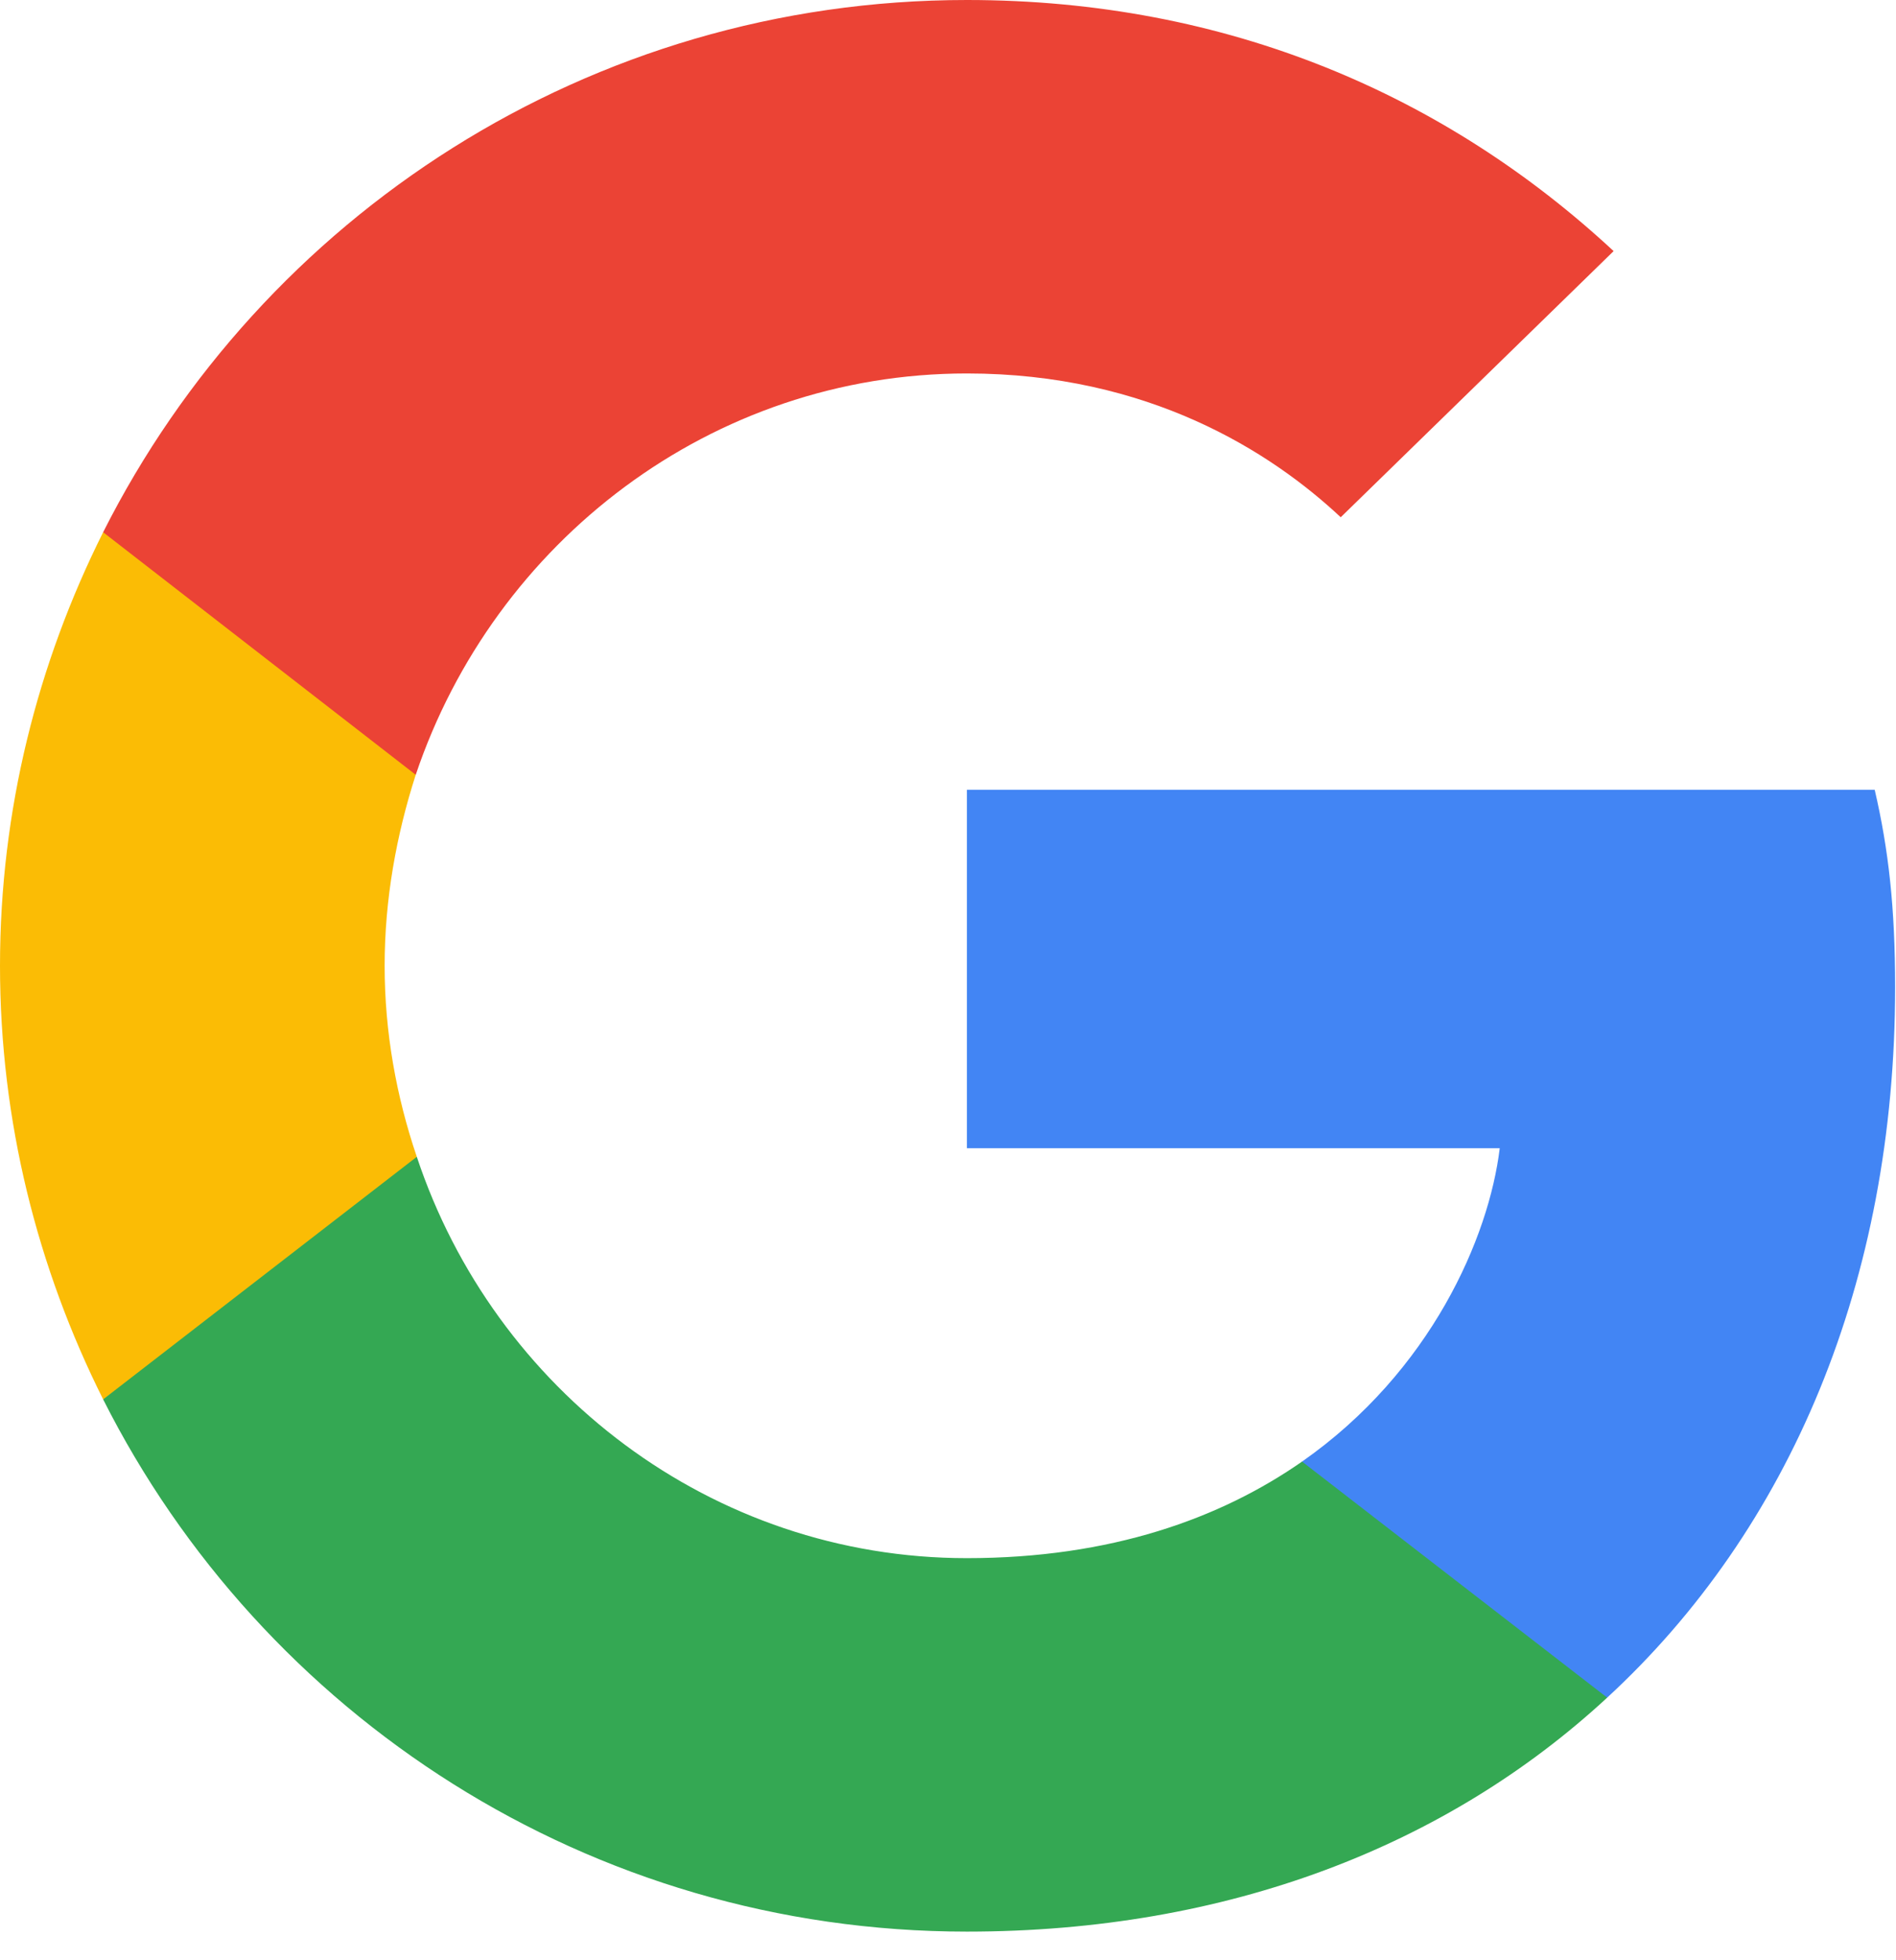 <svg width="30" height="31" viewBox="0 0 30 31" fill="none" xmlns="http://www.w3.org/2000/svg">
<g clip-path="url(#clip0_13_106)">
<path d="M29.986 15.613C29.986 14.357 29.884 13.441 29.663 12.49H15.299V18.158H23.73C23.56 19.567 22.642 21.688 20.602 23.114L20.574 23.303L25.115 26.816L25.43 26.847C28.32 24.183 29.986 20.263 29.986 15.613Z" fill="#4285F4"/>
<path d="M15.299 30.547C19.429 30.547 22.897 29.189 25.43 26.847L20.602 23.114C19.311 24.013 17.577 24.641 15.299 24.641C11.253 24.641 7.819 21.977 6.595 18.294L6.416 18.309L1.694 21.958L1.632 22.13C4.148 27.119 9.315 30.547 15.299 30.547Z" fill="#34A853"/>
<path d="M6.595 18.294C6.272 17.344 6.086 16.326 6.086 15.273C6.086 14.221 6.272 13.203 6.578 12.253L6.57 12.05L1.788 8.343L1.632 8.417C0.595 10.488 0 12.813 0 15.273C0 17.734 0.595 20.059 1.632 22.13L6.595 18.294Z" fill="#FBBC05"/>
<path d="M15.299 5.906C18.172 5.906 20.109 7.145 21.214 8.18L25.532 3.971C22.88 1.51 19.429 0 15.299 0C9.315 0 4.148 3.428 1.632 8.417L6.578 12.253C7.819 8.57 11.253 5.906 15.299 5.906Z" fill="#EB4335"/>
</g>
<defs>
<clipPath id="clip0_13_106">
<rect width="30" height="30.652" fill="white"/>
</clipPath>
</defs>
</svg>
